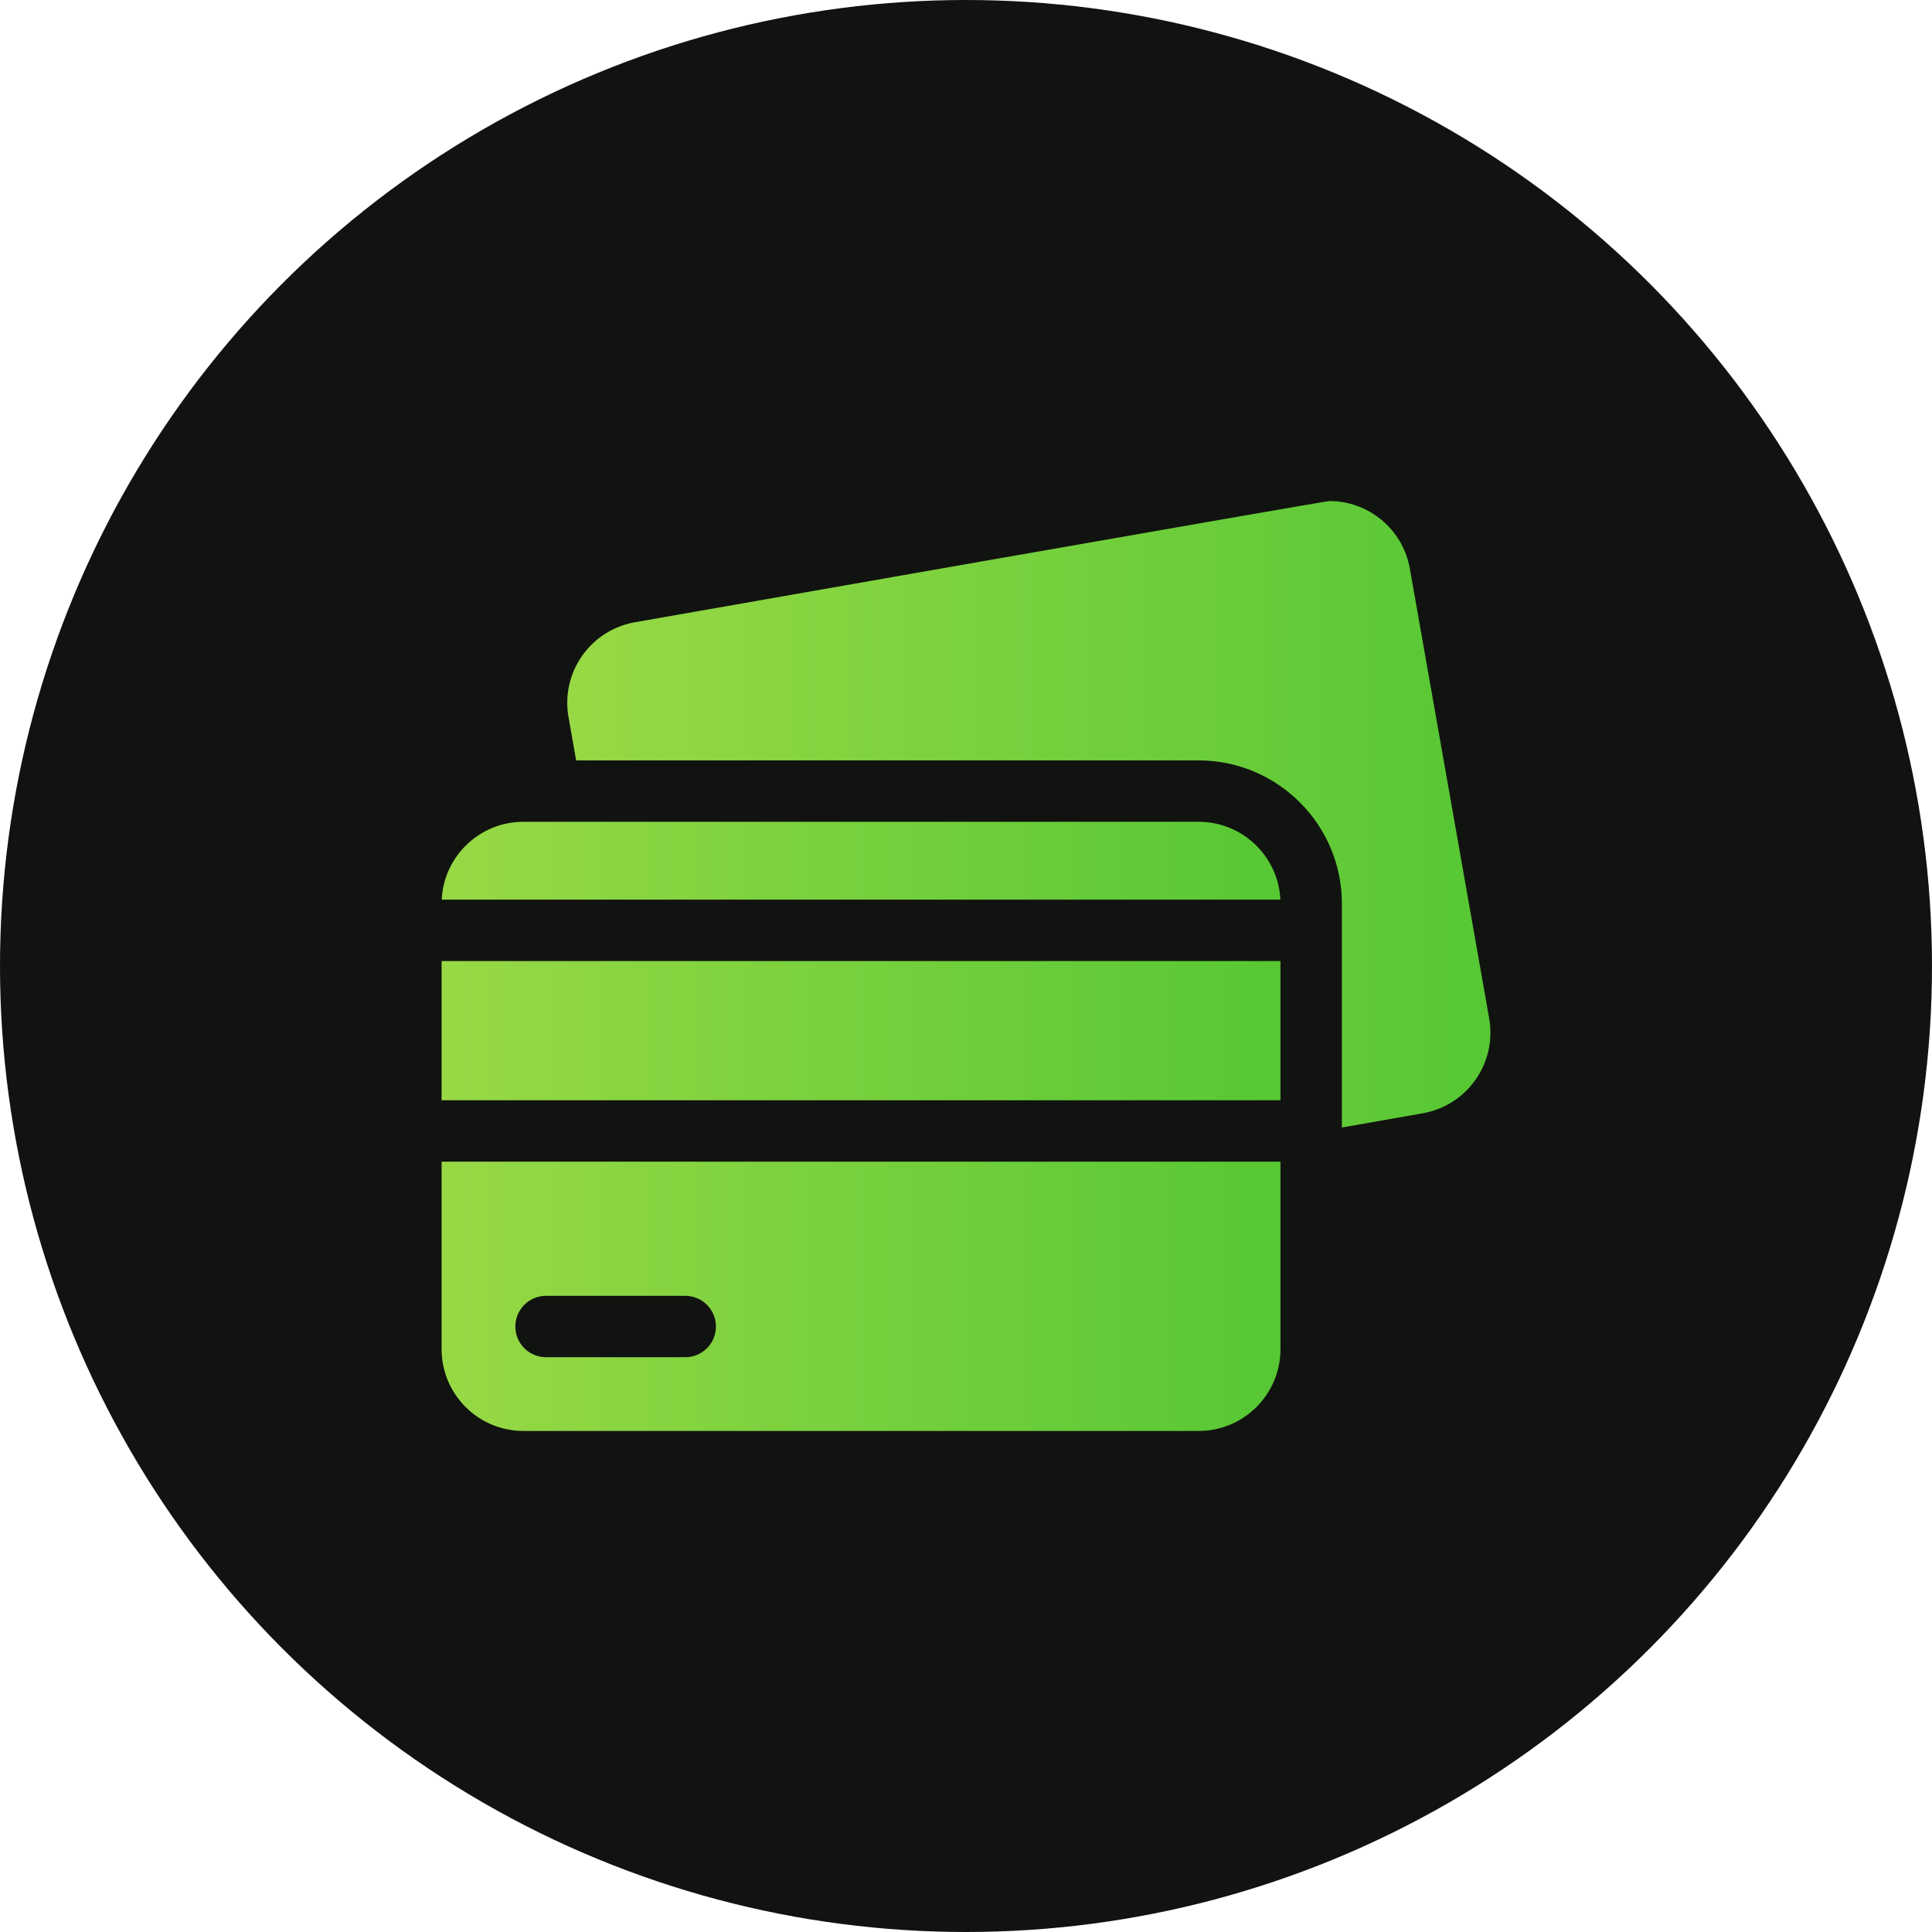 <?xml version="1.0" encoding="UTF-8"?> <svg xmlns="http://www.w3.org/2000/svg" width="70" height="70" viewBox="0 0 70 70" fill="none"><circle cx="35" cy="35" r="35" fill="#111310"></circle><g clip-path="url(#clip0_448_2025)"><path d="M53.956 36.901L51.082 20.605C50.829 19.166 49.578 18.154 48.166 18.154C47.995 18.154 23.004 22.545 23.004 22.545C21.391 22.83 20.314 24.367 20.598 25.98L20.875 27.551H43.43C46.291 27.551 48.619 29.879 48.619 32.74V34.82V39.864V40.852L51.55 40.336C53.163 40.051 54.24 38.513 53.956 36.901Z" fill="url(#paint0_linear_448_2025)"></path><path d="M46.394 42.089H16V48.88C16 50.518 17.328 51.846 18.965 51.846H43.429C45.066 51.846 46.394 50.518 46.394 48.88V42.089ZM24.828 49.174H19.783C19.169 49.174 18.672 48.676 18.672 48.062C18.672 47.448 19.169 46.95 19.783 46.95H24.828C25.442 46.95 25.94 47.448 25.94 48.062C25.94 48.676 25.442 49.174 24.828 49.174Z" fill="url(#paint1_linear_448_2025)"></path><path d="M16.004 32.596H46.391C46.315 31.026 45.018 29.775 43.429 29.775H18.965C17.376 29.775 16.079 31.026 16.004 32.596Z" fill="url(#paint2_linear_448_2025)"></path><path d="M16 34.82H46.394V39.864H16V34.82Z" fill="url(#paint3_linear_448_2025)"></path></g><defs><linearGradient id="paint0_linear_448_2025" x1="10.964" y1="29.503" x2="63.924" y2="29.503" gradientUnits="userSpaceOnUse"><stop stop-color="#AADE4A"></stop><stop offset="1" stop-color="#43C22F"></stop></linearGradient><linearGradient id="paint1_linear_448_2025" x1="7.287" y1="46.967" x2="55.411" y2="46.967" gradientUnits="userSpaceOnUse"><stop stop-color="#AADE4A"></stop><stop offset="1" stop-color="#43C22F"></stop></linearGradient><linearGradient id="paint2_linear_448_2025" x1="7.293" y1="31.186" x2="55.405" y2="31.186" gradientUnits="userSpaceOnUse"><stop stop-color="#AADE4A"></stop><stop offset="1" stop-color="#43C22F"></stop></linearGradient><linearGradient id="paint3_linear_448_2025" x1="7.287" y1="37.342" x2="55.411" y2="37.342" gradientUnits="userSpaceOnUse"><stop stop-color="#AADE4A"></stop><stop offset="1" stop-color="#43C22F"></stop></linearGradient><clipPath id="clip0_448_2025"><rect width="38" height="38" fill="white" transform="translate(16 16)"></rect></clipPath></defs></svg> 